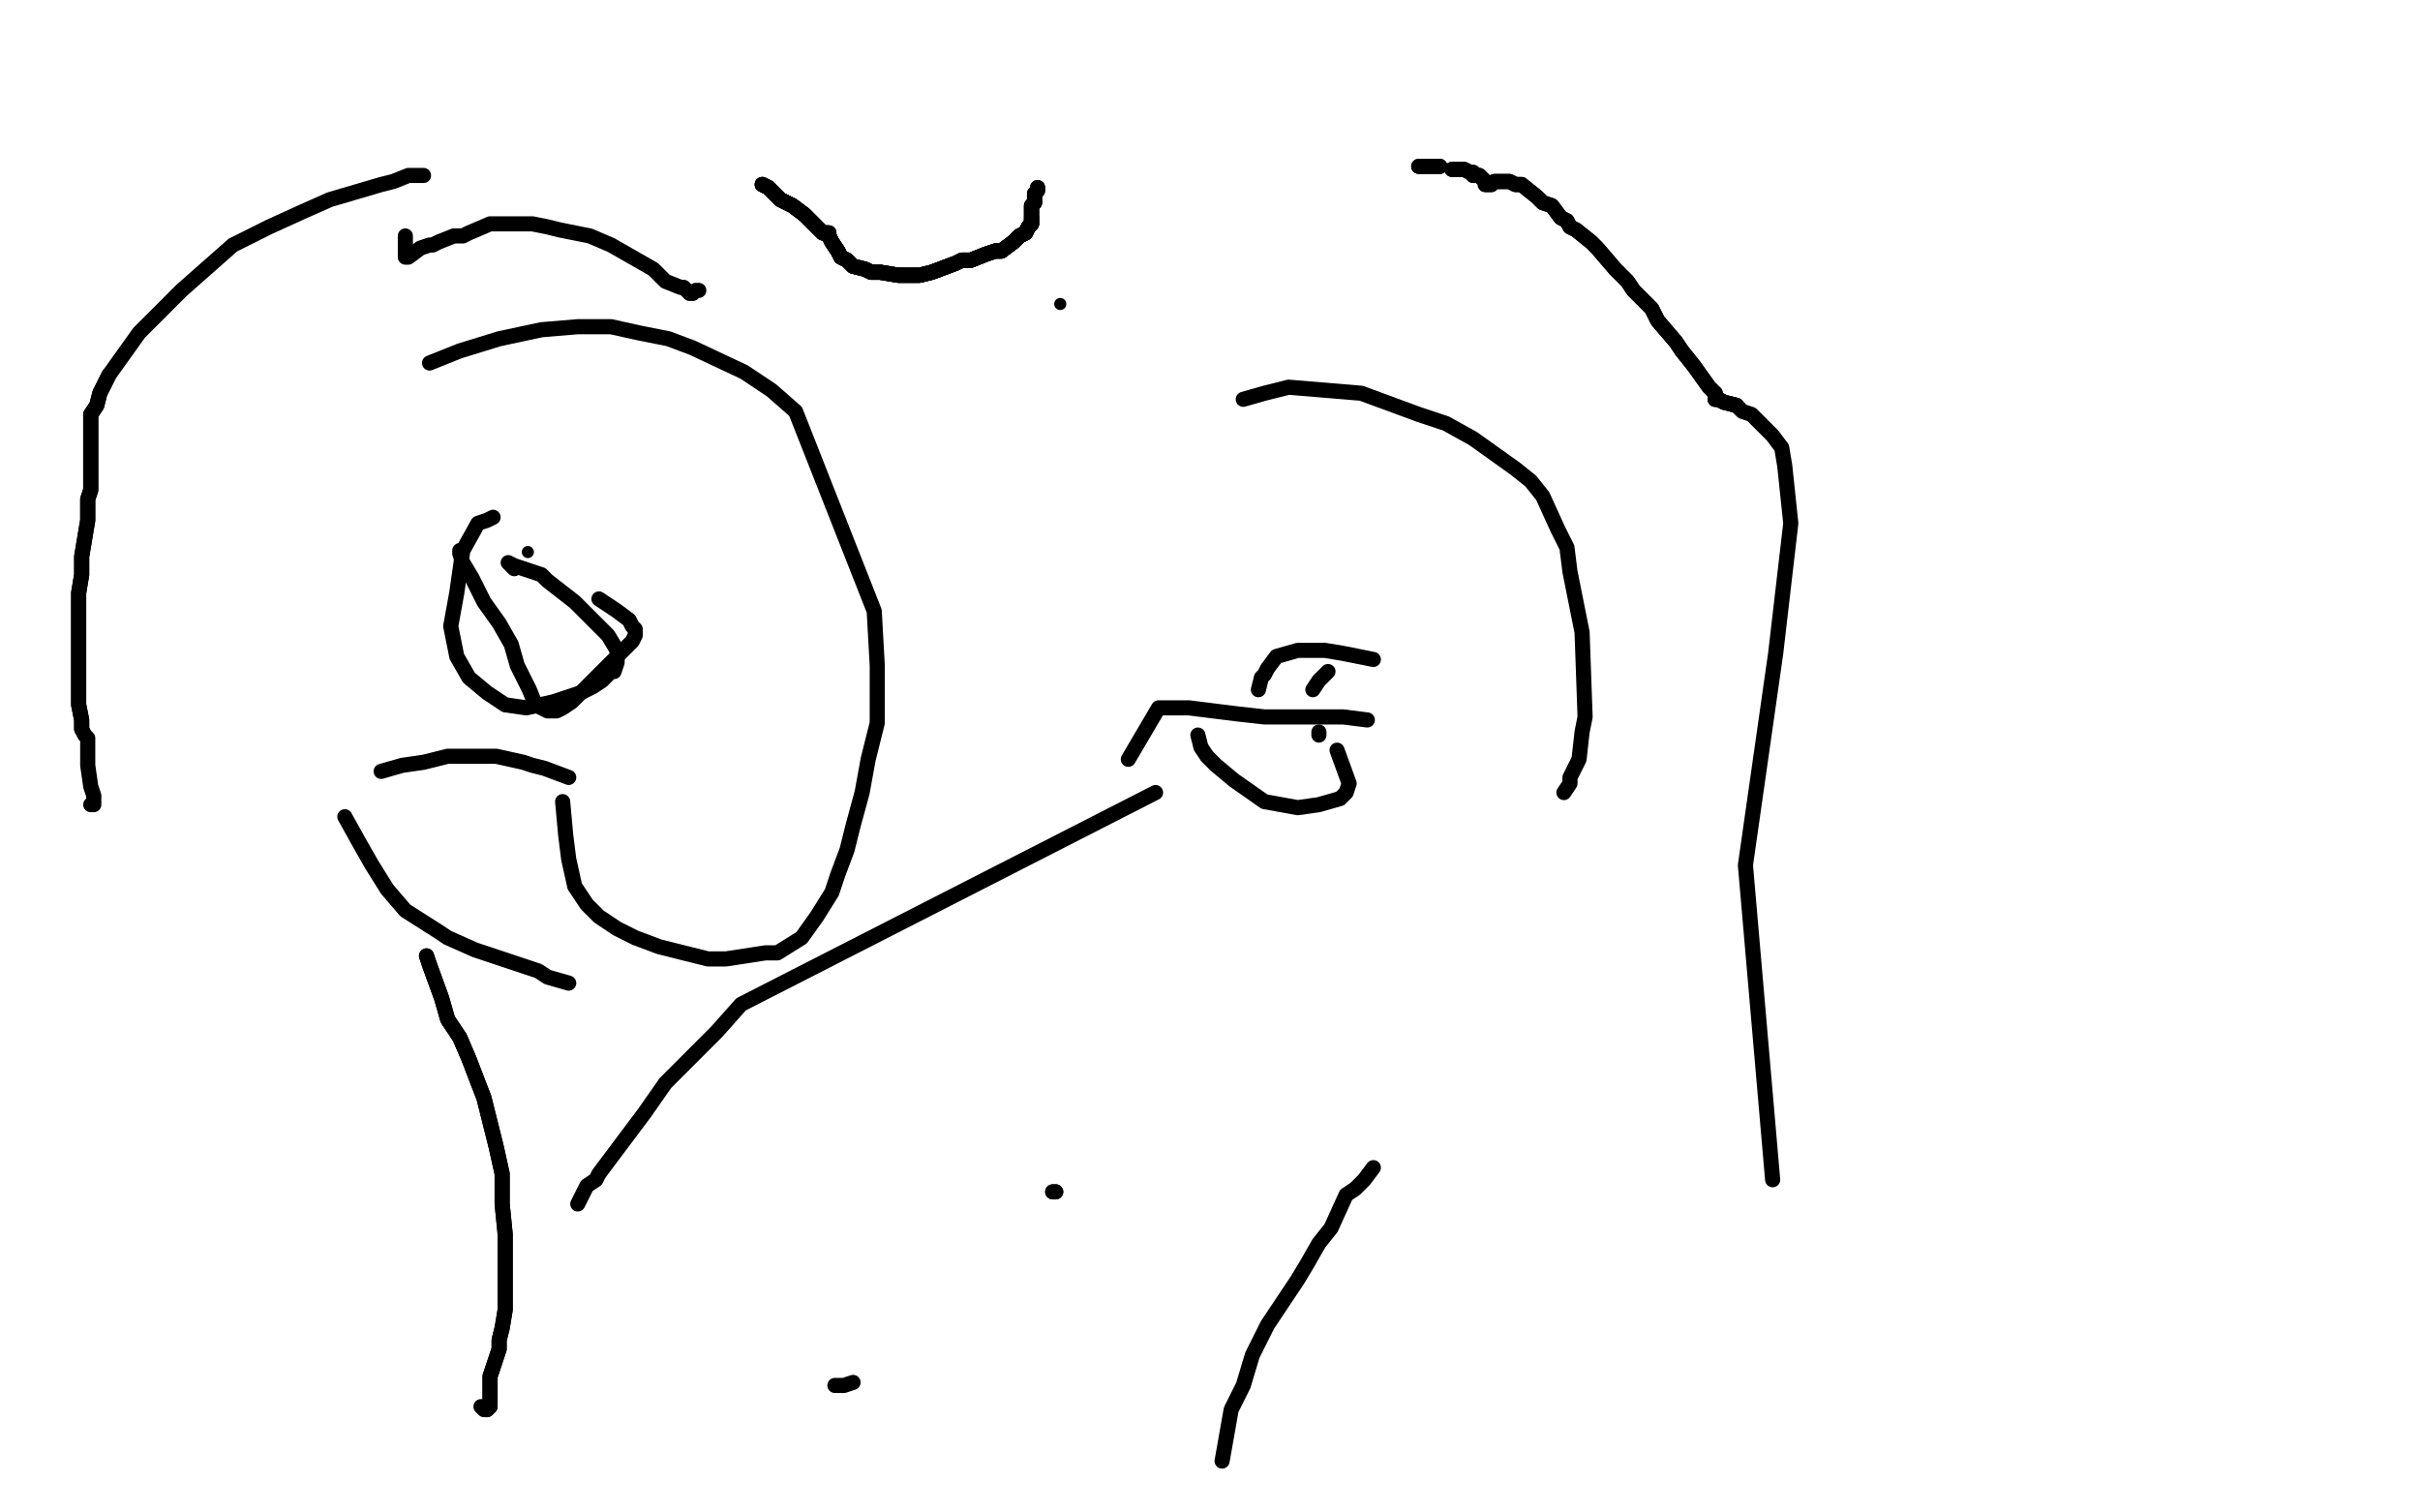 <?xml version="1.0" standalone="no"?>
<!DOCTYPE svg PUBLIC "-//W3C//DTD SVG 1.1//EN"
"http://www.w3.org/Graphics/SVG/1.1/DTD/svg11.dtd">

<svg width="800" height="500" version="1.1" xmlns="http://www.w3.org/2000/svg" xmlns:xlink="http://www.w3.org/1999/xlink" style="stroke-antialiasing: false"><desc>This SVG has been created on https://colorillo.com/</desc><rect x='0' y='0' width='800' height='500' style='fill: rgb(255,255,255); stroke-width:0' /><polyline points="188,257 180,254 176,253 173,252 164,250 160,250 155,250 148,250 140,252 133,253 126,255" style="fill: none; stroke: #black; stroke-width: 5; stroke-linejoin: round; stroke-linecap: round; stroke-antialiasing: false; stroke-antialias: 0; opacity: 1.0"/>
<polyline points="142,120 152,116 165,112 179,109 191,108 202,108 211,110 221,112 229,115 246,123 255,129 263,136 289,202 290,220 290,239 287,251 285,262 282,273 280,281 277,289 275,295 270,303 265,310 257,315 253,315 240,317 234,317 218,313 210,310 204,307 198,303 194,299 190,293 188,284 187,276 186,265" style="fill: none; stroke: #black; stroke-width: 5; stroke-linejoin: round; stroke-linecap: round; stroke-antialiasing: false; stroke-antialias: 0; opacity: 1.0"/>
<polyline points="373,251 383,234 385,234 388,234 393,234 409,236 418,237 428,237 436,237 444,237 452,238" style="fill: none; stroke: #black; stroke-width: 5; stroke-linejoin: round; stroke-linecap: round; stroke-antialiasing: false; stroke-antialias: 0; opacity: 1.0"/>
<polyline points="411,132 418,130 426,128 450,130 469,137 478,140 487,145 494,150 501,155 506,159 510,164 515,175 518,181 519,189 523,209 524,237 523,242 522,251 519,257 519,259 517,262" style="fill: none; stroke: #black; stroke-width: 5; stroke-linejoin: round; stroke-linecap: round; stroke-antialiasing: false; stroke-antialias: 0; opacity: 1.0"/>
<polyline points="436,242 436,243" style="fill: none; stroke: #black; stroke-width: 5; stroke-linejoin: round; stroke-linecap: round; stroke-antialiasing: false; stroke-antialias: 0; opacity: 1.0"/>
<polyline points="439,222 438,223 436,225 434,228" style="fill: none; stroke: #black; stroke-width: 5; stroke-linejoin: round; stroke-linecap: round; stroke-antialiasing: false; stroke-antialias: 0; opacity: 1.0"/>
<polyline points="152,182 152,183 153,186 156,191 160,199 165,206 169,213 171,220 175,228 177,233 179,234 181,235 184,235 186,234 189,232 193,228 199,222 204,217 207,214 209,212 210,210 210,208 209,207 208,205 204,202 198,198" style="fill: none; stroke: #black; stroke-width: 5; stroke-linejoin: round; stroke-linecap: round; stroke-antialiasing: false; stroke-antialias: 0; opacity: 1.0"/>
<polyline points="170,188 168,186 170,187 179,190 181,192 190,199 201,210 204,215 204,219 203,222 202,222 201,223 199,225 196,227 192,229 183,232 174,234 167,233 161,229 155,224 151,217 149,207 151,196 153,182 158,173 161,172 163,171" style="fill: none; stroke: #black; stroke-width: 5; stroke-linejoin: round; stroke-linecap: round; stroke-antialiasing: false; stroke-antialias: 0; opacity: 1.0"/>
<circle cx="174.5" cy="182.5" r="2" style="fill: #black; stroke-antialiasing: false; stroke-antialias: 0; opacity: 1.0"/>
<polyline points="454,218 444,216 438,215 431,215 429,215 422,217 419,221 418,223 417,224 416,228" style="fill: none; stroke: #black; stroke-width: 5; stroke-linejoin: round; stroke-linecap: round; stroke-antialiasing: false; stroke-antialias: 0; opacity: 1.0"/>
<polyline points="382,262 245,332 237,341 228,350 220,358 213,368 207,376 198,388 197,390 194,392 191,398" style="fill: none; stroke: #black; stroke-width: 5; stroke-linejoin: round; stroke-linecap: round; stroke-antialiasing: false; stroke-antialias: 0; opacity: 1.0"/>
<polyline points="442,248 446,259 445,262 443,264 436,266 429,267 418,265 408,258 402,253 399,250 397,247 396,243" style="fill: none; stroke: #black; stroke-width: 5; stroke-linejoin: round; stroke-linecap: round; stroke-antialiasing: false; stroke-antialias: 0; opacity: 1.0"/>
<polyline points="141,316 142,319 146,330 148,337 152,343 155,350 160,363 162,371 164,379 166,388 166,398 167,408 167,418 167,426 167,433 166,439 165,443 165,446 164,449 163,452 162,455 162,458 162,460 162,463 162,464 162,465 161,466" style="fill: none; stroke: #black; stroke-width: 5; stroke-linejoin: round; stroke-linecap: round; stroke-antialiasing: false; stroke-antialias: 0; opacity: 1.0"/>
<polyline points="141,316 142,319 146,330 148,337 152,343 155,350 160,363 162,371 164,379 166,388 166,398 167,408 167,418 167,426 167,433 166,439 165,443 165,446 164,449 163,452 162,455 162,458 162,460 162,463 162,464 162,465 161,466 160,466 159,465" style="fill: none; stroke: #black; stroke-width: 5; stroke-linejoin: round; stroke-linecap: round; stroke-antialiasing: false; stroke-antialias: 0; opacity: 1.0"/>
<polyline points="454,386 451,390 448,393 445,395 440,406 436,411 432,418 429,423 419,438 414,448 411,458 407,466 404,483" style="fill: none; stroke: #black; stroke-width: 5; stroke-linejoin: round; stroke-linecap: round; stroke-antialiasing: false; stroke-antialias: 0; opacity: 1.0"/>
<polyline points="349,394 348,394" style="fill: none; stroke: #black; stroke-width: 5; stroke-linejoin: round; stroke-linecap: round; stroke-antialiasing: false; stroke-antialias: 0; opacity: 1.0"/>
<polyline points="349,394 348,394" style="fill: none; stroke: #black; stroke-width: 5; stroke-linejoin: round; stroke-linecap: round; stroke-antialiasing: false; stroke-antialias: 0; opacity: 1.0"/>
<polyline points="140,58 139,58 135,58 130,60 126,61 109,66 100,70 89,75 77,81 60,96 54,102 46,110 36,124 33,130 32,134 30,137 30,140 30,143 30,147 30,154 30,159 30,162 29,165 29,168 29,172 27,184 27,190 26,196 26,206 26,208 26,210 26,212 26,213 26,215 26,216 26,218 26,219 26,220 26,222 26,224 26,227 26,231 26,233 27,238 27,239 27,240 27,241" style="fill: none; stroke: #black; stroke-width: 5; stroke-linejoin: round; stroke-linecap: round; stroke-antialiasing: false; stroke-antialias: 0; opacity: 1.0"/>
<polyline points="36,124 33,130 32,134 30,137 30,140 30,143 30,147 30,154 30,159 30,162 29,165 29,168 29,172 27,184 27,190 26,196 26,206 26,208 26,210 26,212 26,213 26,215 26,216 26,218 26,219 26,220 26,222 26,224 26,227 26,231 26,233 27,238 27,239 27,240 27,241 28,243 29,244 29,249 29,253 30,260 31,263 31,265 31,266 30,266" style="fill: none; stroke: #black; stroke-width: 5; stroke-linejoin: round; stroke-linecap: round; stroke-antialiasing: false; stroke-antialias: 0; opacity: 1.0"/>
<polyline points="476,55 474,55 472,55 471,55 470,55 469,55" style="fill: none; stroke: #black; stroke-width: 5; stroke-linejoin: round; stroke-linecap: round; stroke-antialiasing: false; stroke-antialias: 0; opacity: 1.0"/>
<polyline points="476,55 474,55 472,55 471,55 470,55 469,55" style="fill: none; stroke: #black; stroke-width: 5; stroke-linejoin: round; stroke-linecap: round; stroke-antialiasing: false; stroke-antialias: 0; opacity: 1.0"/>
<polyline points="586,390 577,286 587,216 592,173 590,154 589,148 586,144 582,140 579,137 576,136 574,134 570,133 568,132 567,132 567,131 567,130" style="fill: none; stroke: #black; stroke-width: 5; stroke-linejoin: round; stroke-linecap: round; stroke-antialiasing: false; stroke-antialias: 0; opacity: 1.0"/>
<polyline points="574,134 570,133 568,132 567,132 567,131 567,130 565,128 560,121 556,116 554,113 548,106 546,102 540,96 538,93 534,89 528,82 526,80 521,76 519,75 518,73 516,72 513,68 510,67 508,65 503,61 501,61 499,60 497,60 496,60 495,60 494,60 493,61 492,61 491,61 491,60 490,59 489,58 488,58 487,58 487,57 486,57 484,56 483,56 481,56 480,56" style="fill: none; stroke: #black; stroke-width: 5; stroke-linejoin: round; stroke-linecap: round; stroke-antialiasing: false; stroke-antialias: 0; opacity: 1.0"/>
<polyline points="574,134 570,133 568,132 567,132 567,131 567,130 565,128 560,121 556,116 554,113 548,106 546,102 540,96 538,93 534,89 528,82 526,80 521,76 519,75 518,73 516,72 513,68 510,67 508,65 503,61 501,61 499,60 497,60 496,60 495,60 494,60 493,61 492,61 491,61 491,60 490,59 489,58 488,58 487,58 487,57 486,57 484,56 483,56 481,56 480,56" style="fill: none; stroke: #black; stroke-width: 5; stroke-linejoin: round; stroke-linecap: round; stroke-antialiasing: false; stroke-antialias: 0; opacity: 1.0"/>
<polyline points="282,457 279,458 277,458 276,458" style="fill: none; stroke: #black; stroke-width: 5; stroke-linejoin: round; stroke-linecap: round; stroke-antialiasing: false; stroke-antialias: 0; opacity: 1.0"/>
<polyline points="252,61 254,62 258,66 262,68 266,71 269,74 270,75 271,76 272,77 273,77 274,77 274,78 275,80 277,83 278,85 280,86 282,88 286,89 288,90 291,90 297,91 301,91 304,91 308,90 316,87 318,86 321,86 326,84 329,83 331,83 335,80 337,78 339,77 340,75 341,74 341,73 341,72" style="fill: none; stroke: #black; stroke-width: 5; stroke-linejoin: round; stroke-linecap: round; stroke-antialiasing: false; stroke-antialias: 0; opacity: 1.0"/>
<polyline points="252,61 254,62 258,66 262,68 266,71 269,74 270,75 271,76 272,77 273,77 274,77 274,78 275,80 277,83 278,85 280,86 282,88 286,89 288,90 291,90 297,91 301,91 304,91 308,90 316,87 318,86 321,86 326,84 329,83 331,83 335,80 337,78 339,77 340,75 341,74 341,73 341,72 341,71 341,70 341,69 341,68 342,67 342,66" style="fill: none; stroke: #black; stroke-width: 5; stroke-linejoin: round; stroke-linecap: round; stroke-antialiasing: false; stroke-antialias: 0; opacity: 1.0"/>
<polyline points="252,61 254,62 258,66 262,68 266,71 269,74 270,75 271,76 272,77 273,77 274,77 274,78 275,80 277,83 278,85 280,86 282,88 286,89 288,90 291,90 297,91 301,91 304,91 308,90 316,87 318,86 321,86 326,84 329,83 331,83 335,80 337,78 339,77 340,75 341,74 341,73 341,72 341,71 341,70 341,69 341,68 342,67 342,66 342,65 342,64 343,63 343,62" style="fill: none; stroke: #black; stroke-width: 5; stroke-linejoin: round; stroke-linecap: round; stroke-antialiasing: false; stroke-antialias: 0; opacity: 1.0"/>
<polyline points="252,61 254,62 258,66 262,68 266,71 269,74 270,75 271,76 272,77 273,77 274,77 274,78 275,80 277,83 278,85 280,86 282,88 286,89 288,90 291,90 297,91 301,91 304,91 308,90 316,87 318,86 321,86 326,84 329,83 331,83 335,80 337,78 339,77 340,75 341,74 341,73 341,72 341,71 341,70 341,69 341,68 342,67 342,66 342,65 342,64 343,63 343,62" style="fill: none; stroke: #black; stroke-width: 5; stroke-linejoin: round; stroke-linecap: round; stroke-antialiasing: false; stroke-antialias: 0; opacity: 1.0"/>
<circle cx="350.5" cy="100.5" r="2" style="fill: #black; stroke-antialiasing: false; stroke-antialias: 0; opacity: 1.0"/>
<polyline points="231,96 230,96 229,97 228,97 227,96 226,95 225,95 220,93 216,89 202,81 195,78 185,76 181,75 176,74 169,74 165,74 162,74 155,77 153,78 150,78 145,80 143,81 142,81 139,82 135,85 134,85 134,83 134,78" style="fill: none; stroke: #black; stroke-width: 5; stroke-linejoin: round; stroke-linecap: round; stroke-antialiasing: false; stroke-antialias: 0; opacity: 1.0"/>
<polyline points="114,270 119,279 123,286 128,294 134,301 145,308 148,310 157,314 172,319 178,321 181,323 188,325" style="fill: none; stroke: #black; stroke-width: 5; stroke-linejoin: round; stroke-linecap: round; stroke-antialiasing: false; stroke-antialias: 0; opacity: 1.0"/>
</svg>
